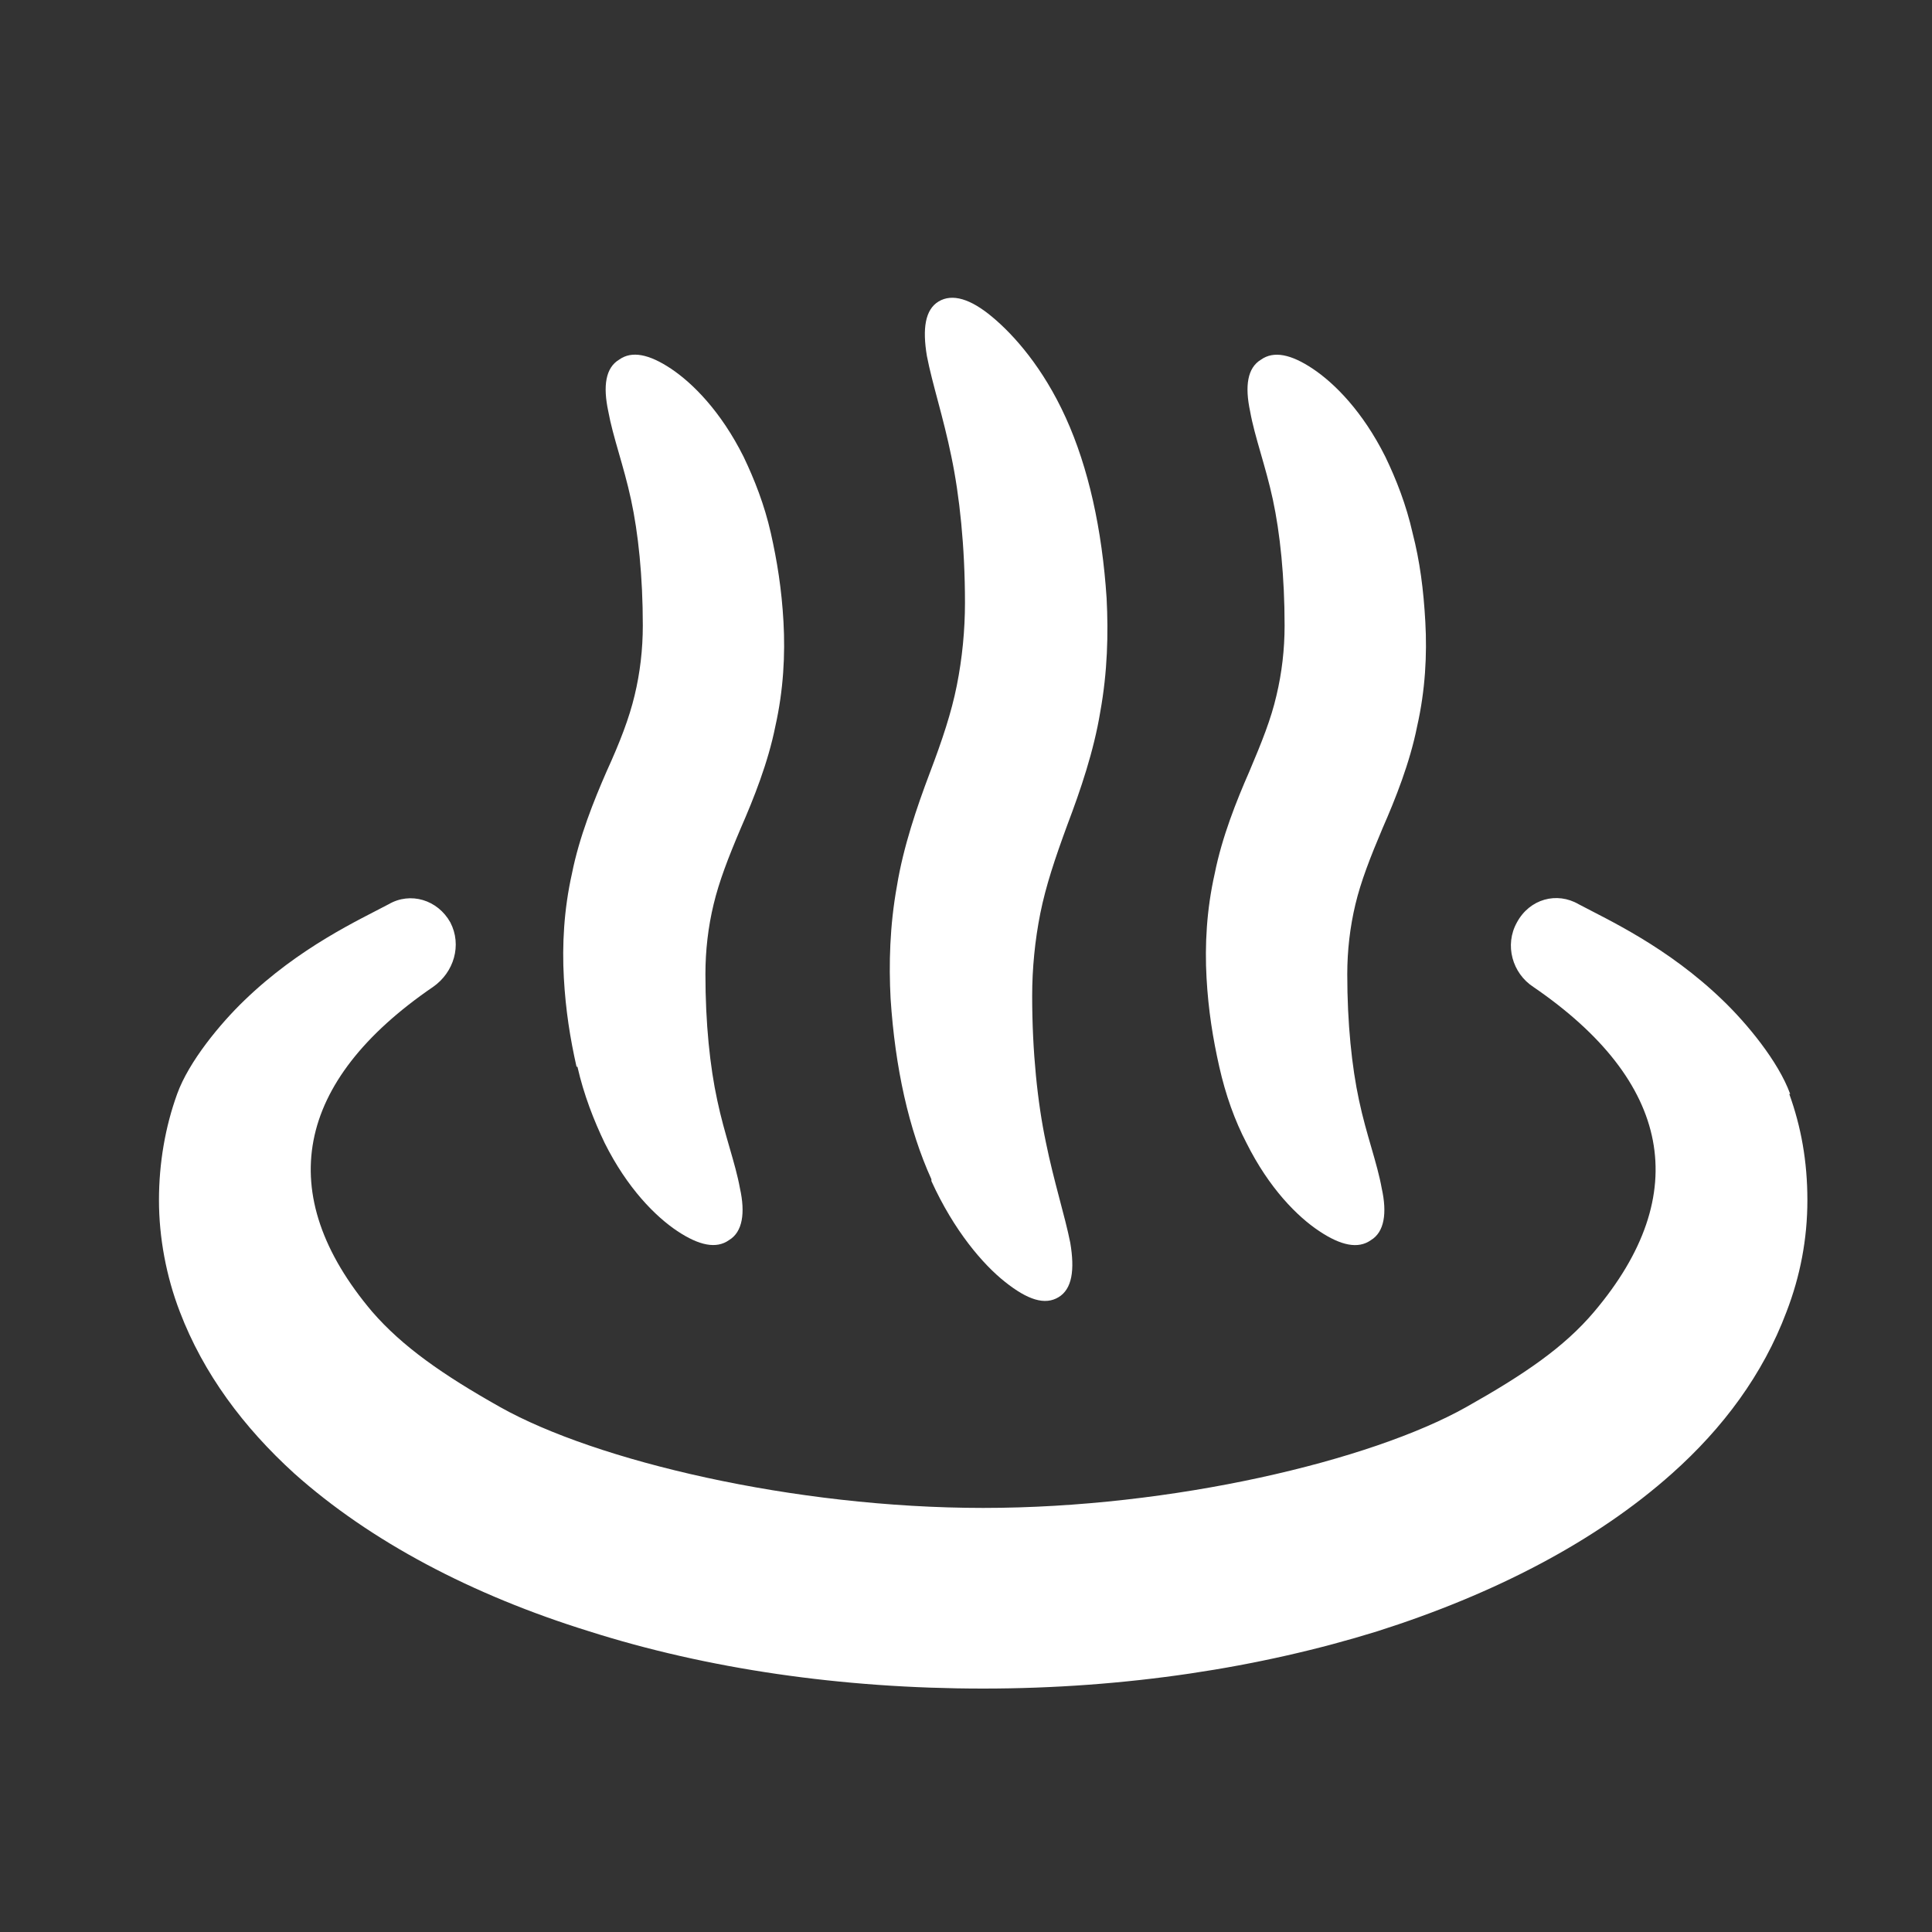 <svg width="32" height="32" viewBox="0 0 32 32" fill="none" xmlns="http://www.w3.org/2000/svg">
<rect x="0" y="0" width="32" height="32" fill="#333333" stroke="none"/>
<path d="M29.651 18.12C29.455 17.578 28.929 16.947 28.538 16.571C27.621 15.684 26.629 15.233 26.148 14.977C25.787 14.767 25.336 14.887 25.125 15.278C24.915 15.654 25.05 16.12 25.396 16.346C27.681 17.909 28.057 19.774 26.403 21.728C25.907 22.315 25.245 22.766 24.283 23.307C22.704 24.194 19.427 24.976 16.285 24.976C13.142 24.976 9.865 24.194 8.286 23.307C7.324 22.766 6.662 22.299 6.166 21.728C4.512 19.774 4.888 17.909 7.173 16.346C7.519 16.105 7.654 15.654 7.459 15.278C7.249 14.902 6.798 14.767 6.437 14.977C5.956 15.233 4.963 15.684 4.046 16.571C3.655 16.947 3.129 17.578 2.934 18.12C2.738 18.661 2.633 19.262 2.633 19.879C2.633 20.495 2.753 21.142 2.979 21.728C3.37 22.751 4.031 23.638 4.873 24.404C6.136 25.532 7.82 26.419 9.759 27.02C11.699 27.637 13.924 27.968 16.285 27.968C18.645 27.968 20.87 27.622 22.81 27.02C24.749 26.404 26.433 25.532 27.696 24.404C28.538 23.653 29.2 22.766 29.59 21.728C29.816 21.142 29.936 20.525 29.936 19.879C29.936 19.232 29.831 18.661 29.636 18.12H29.651Z" fill="white"/>
<path d="M15.427 19.562C15.803 20.389 16.284 20.945 16.645 21.231C17.021 21.531 17.307 21.622 17.532 21.486C17.758 21.351 17.803 21.035 17.727 20.584C17.637 20.133 17.457 19.577 17.322 18.915C17.186 18.269 17.096 17.427 17.096 16.495C17.096 16.044 17.141 15.578 17.231 15.127C17.322 14.675 17.472 14.224 17.682 13.653C17.893 13.097 18.119 12.435 18.224 11.789C18.344 11.127 18.359 10.496 18.329 9.909C18.254 8.767 18.028 7.744 17.652 6.917C17.276 6.09 16.795 5.549 16.434 5.249C16.074 4.948 15.773 4.858 15.547 4.993C15.322 5.128 15.277 5.444 15.352 5.895C15.442 6.361 15.623 6.902 15.758 7.564C15.893 8.21 15.983 9.052 15.983 9.985C15.983 10.436 15.938 10.902 15.848 11.353C15.758 11.804 15.608 12.255 15.397 12.811C15.187 13.367 14.961 14.029 14.856 14.675C14.736 15.337 14.721 15.969 14.751 16.54C14.826 17.683 15.051 18.705 15.427 19.532V19.562Z" fill="white"/>
<path d="M20.195 17.669C20.3 18.135 20.45 18.556 20.646 18.932C21.022 19.684 21.488 20.15 21.849 20.39C22.209 20.631 22.495 20.691 22.706 20.541C22.931 20.406 22.976 20.09 22.886 19.684C22.811 19.263 22.631 18.797 22.51 18.226C22.39 17.669 22.315 16.948 22.315 16.136C22.315 15.745 22.36 15.354 22.45 14.978C22.54 14.602 22.691 14.211 22.901 13.715C23.112 13.234 23.352 12.633 23.472 12.031C23.608 11.43 23.638 10.843 23.608 10.302C23.578 9.761 23.517 9.295 23.397 8.829C23.292 8.363 23.127 7.942 22.946 7.566C22.57 6.814 22.104 6.348 21.743 6.107C21.383 5.867 21.097 5.807 20.886 5.957C20.661 6.092 20.616 6.393 20.706 6.814C20.781 7.235 20.962 7.716 21.082 8.272C21.202 8.829 21.277 9.55 21.277 10.362C21.277 10.753 21.232 11.144 21.142 11.52C21.052 11.911 20.901 12.287 20.691 12.783C20.48 13.264 20.24 13.865 20.12 14.467C19.984 15.068 19.954 15.655 19.984 16.196C20.014 16.737 20.09 17.203 20.195 17.669Z" fill="white"/>
<path d="M9.564 17.668C9.67 18.134 9.835 18.555 10.015 18.931C10.391 19.683 10.857 20.149 11.218 20.39C11.579 20.63 11.865 20.69 12.075 20.54C12.301 20.405 12.346 20.089 12.256 19.683C12.18 19.262 12 18.796 11.88 18.224C11.759 17.668 11.684 16.947 11.684 16.135C11.684 15.744 11.729 15.353 11.82 14.977C11.91 14.601 12.06 14.21 12.271 13.714C12.481 13.233 12.722 12.632 12.842 12.03C12.977 11.429 13.007 10.842 12.977 10.301C12.947 9.76 12.872 9.294 12.767 8.828C12.662 8.362 12.496 7.941 12.316 7.565C11.94 6.813 11.474 6.347 11.113 6.106C10.752 5.866 10.466 5.806 10.256 5.956C10.03 6.091 9.985 6.392 10.075 6.813C10.151 7.234 10.331 7.715 10.451 8.271C10.572 8.828 10.647 9.549 10.647 10.361C10.647 10.752 10.602 11.143 10.511 11.519C10.421 11.895 10.271 12.286 10.045 12.782C9.835 13.263 9.594 13.864 9.474 14.466C9.339 15.067 9.309 15.653 9.339 16.195C9.369 16.736 9.444 17.202 9.549 17.668H9.564Z" fill="white"/>
</svg>
